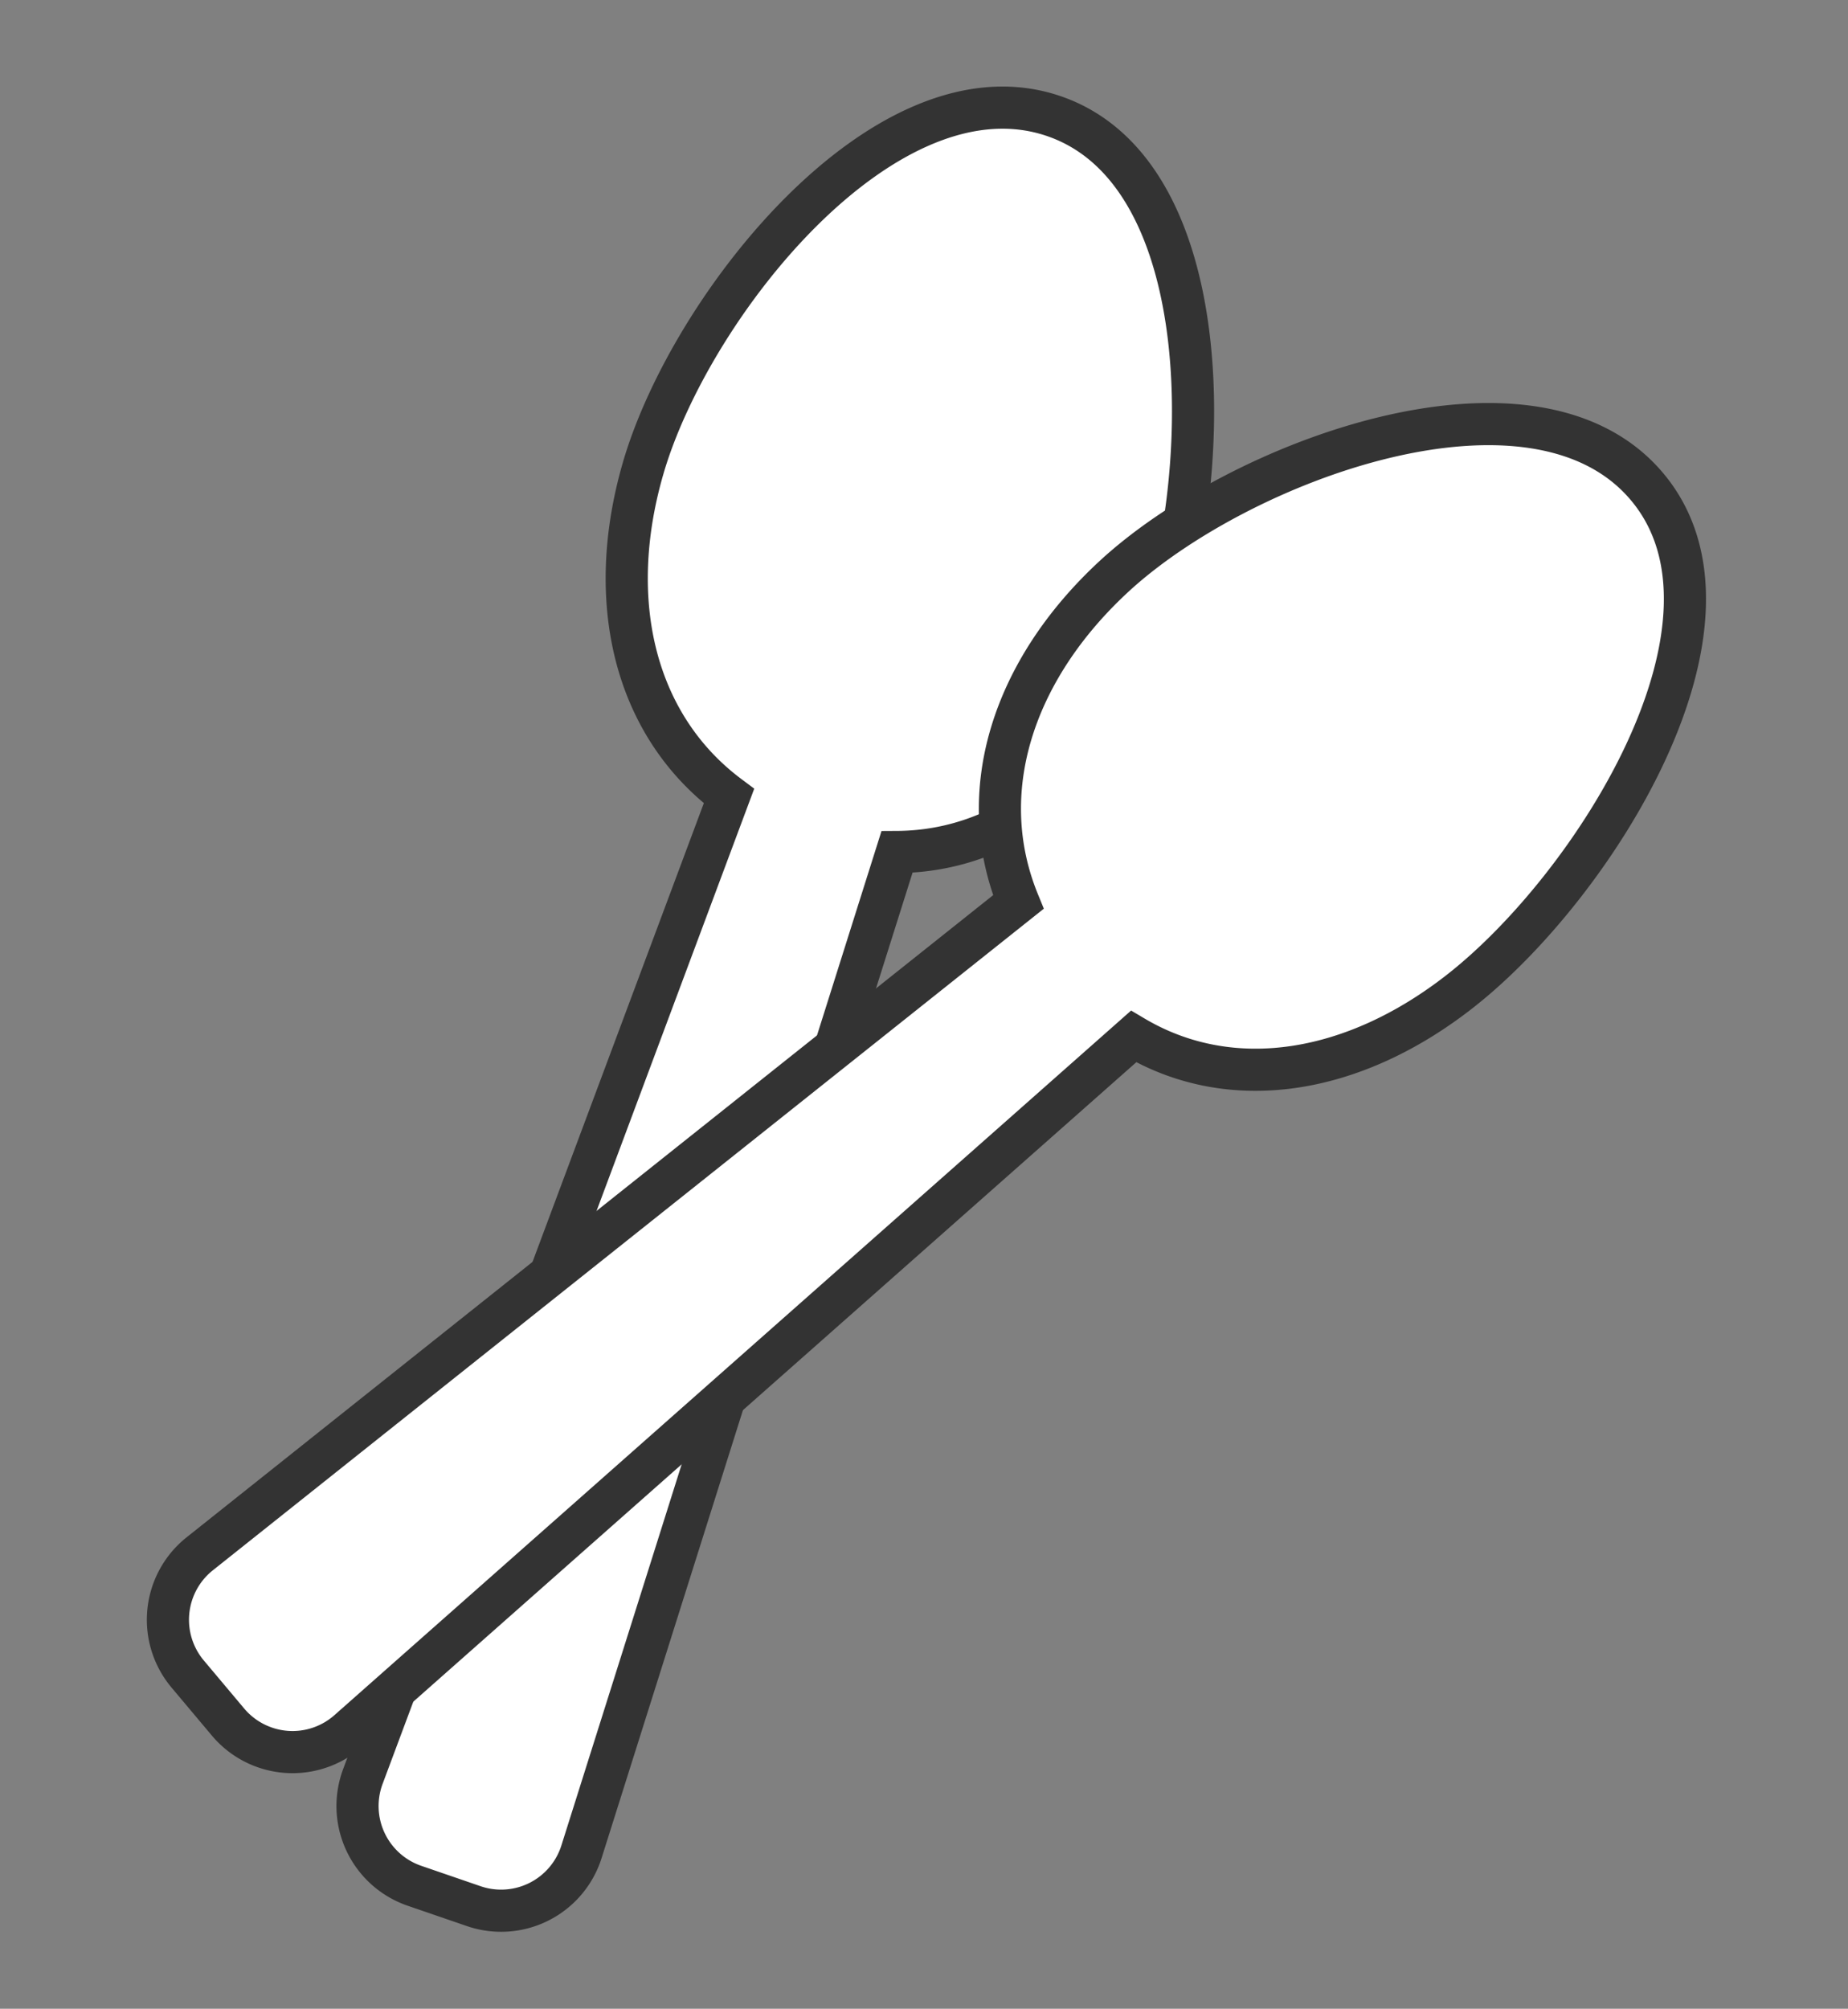 <svg xmlns="http://www.w3.org/2000/svg" width="43.848" height="47.648" viewBox="0 0 43.848 47.648"><rect x="0" y="0" width="43.848" height="47.648" fill="#808080" stroke="none"/><g transform="translate(-1165.951 -3374.726)"><path d="M5.827,44.629a2,2,0,0,1-2-2.052L4.469,17.76c-2.67-.855-4.3-3.416-4.458-6.7C-.183,7.012,2.322,0,6.513,0s6.44,7.019,6.314,11.062c-.1,3.223-1.6,5.758-4.157,6.654l.643,24.86a2,2,0,0,1-2,2.052Z" transform="translate(1184.804 3375.362) rotate(19)" fill="#fff" stroke="#333" stroke-width="1"/><path d="M5.827,44.629a2,2,0,0,1-2-2.052L4.469,17.76c-2.67-.855-4.3-3.416-4.458-6.7C-.183,7.012,2.322,0,6.513,0s6.44,7.019,6.314,11.062c-.1,3.223-1.6,5.758-4.157,6.654l.643,24.86a2,2,0,0,1-2,2.052Z" transform="translate(1200.846 3381.283) rotate(50)" fill="#fff" stroke="#333" stroke-width="1"/></g></svg>